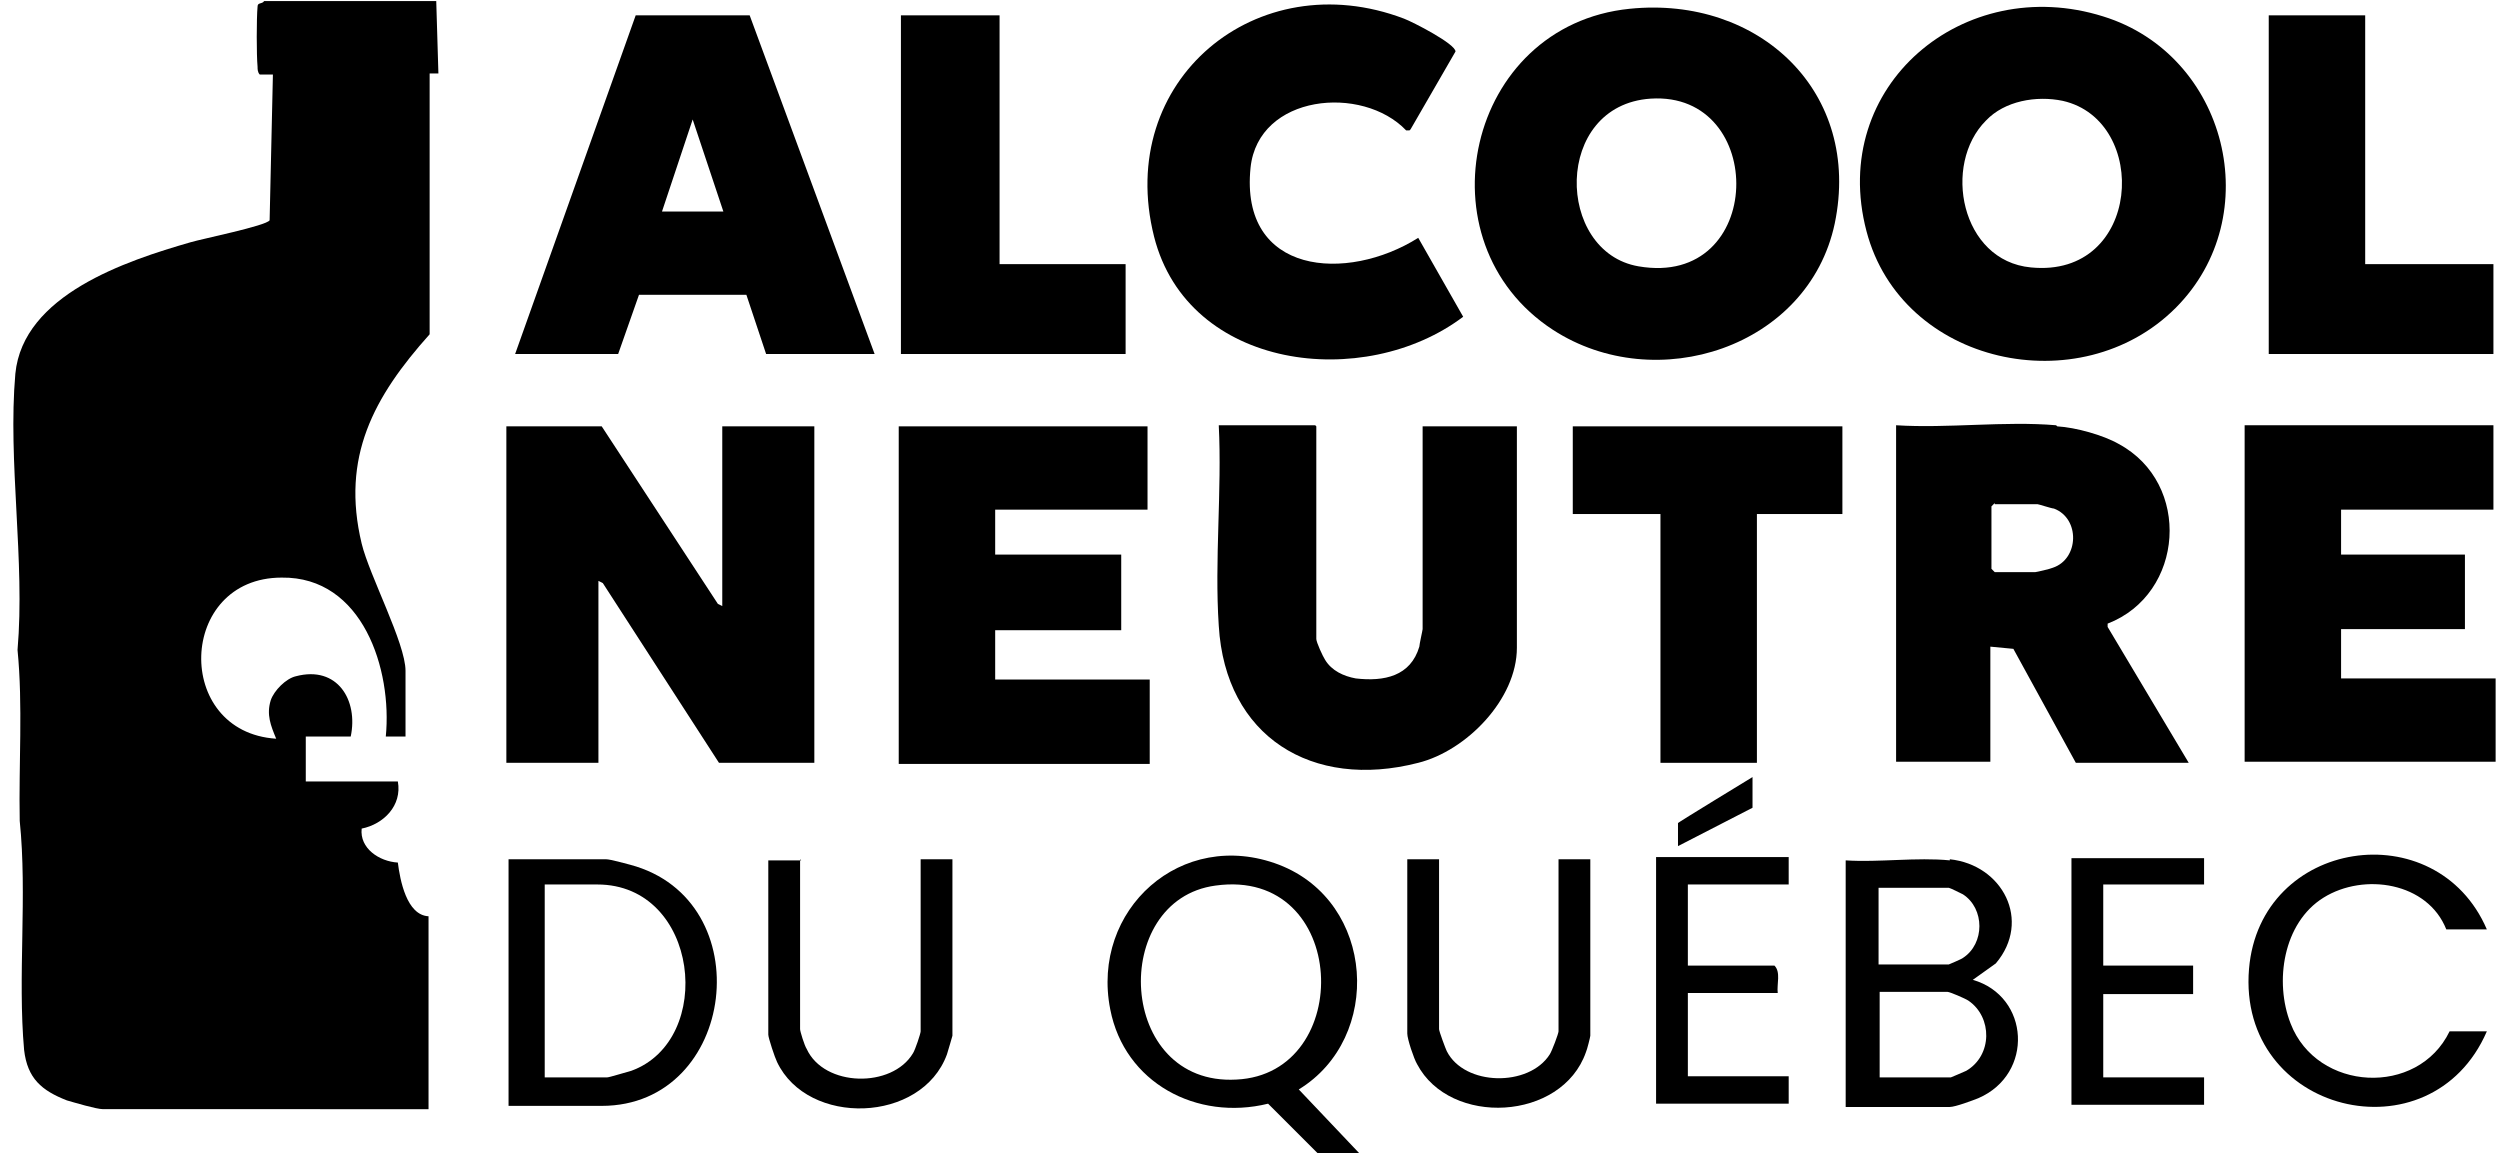 <svg viewBox="0 0 228.1 105.9" version="1.1" xmlns="http://www.w3.org/2000/svg">
  
  <g>
    <g id="Calque_1">
      <path d="M39.8,0l.2,6.7h-.8v23.8c-5.1,5.7-8.1,11.2-6.2,19.1.7,2.9,4,9.1,4,11.6v6h-1.8c.6-6.1-2.1-14.6-9.5-14.5-9.5,0-9.9,14.1-.5,14.7-.5-1.2-.9-2.2-.5-3.5.3-.9,1.4-2,2.3-2.2,3.8-1,5.7,2.2,5,5.5h-4.1v4.1h8.4c.4,2.2-1.3,3.9-3.3,4.3-.2,1.8,1.6,3,3.3,3.1.2,1.6.8,4.8,2.8,4.9v17.6H9.4c-.6,0-2.6-.6-3.3-.8-2.3-.9-3.6-2-3.9-4.6-.6-6.7.3-14.1-.4-20.9-.1-5.2.3-10.5-.2-15.6.7-8.1-.9-17.2-.2-25.2.7-7.2,10.1-10.3,16-12,1-.3,6.9-1.5,7.2-2l.3-13.3h-1.2c-.2-.2-.2-.5-.2-.7-.1-1.1-.1-4.4,0-5.5,0-.4.4-.2.6-.5h15.7,0Z"></path>
      <path d="M54.9,38.9l10.6,16.2.4.2v-16.4h8.4v30.7h-8.7l-10.6-16.4-.4-.2v16.6h-8.4v-30.7h8.7Z"></path>
      <path d="M148.7.8c11.8-1.2,21.2,7.6,18.7,19.6-2.4,11.3-16.3,15.8-25.7,9.7-12.3-8-7.9-27.8,7-29.3ZM150.6,9c-8.9.6-8.7,14-1.1,15.3,11.6,2,11.8-16,1.1-15.3Z"></path>
      <path d="M198.5,28.1c-8.7,8.7-25,5.2-28.2-7-3.5-13.3,8.9-23.6,21.6-19.6,11.3,3.5,15,18.2,6.6,26.6ZM181.2,11c-4,4-2.3,12.8,4.1,13.4,10.1,1,10.9-13.4,2.9-15.2-2.4-.5-5.3,0-7,1.8h0Z"></path>
      <path d="M187.7,38.9c1.7.1,4.2.8,5.6,1.6,6.7,3.6,6,13.7-1,16.4v.3l7.4,12.4h-10.3l-5.7-10.4-2.1-.2v10.5h-8.6v-30.7c4.7.3,9.9-.4,14.6,0h0ZM182,45.9l-.3.3v5.7l.3.3h3.7c.1,0,1.4-.3,1.6-.4,2.4-.8,2.5-4.5.1-5.4-.2,0-1.4-.4-1.5-.4h-3.9Z"></path>
      <path d="M47,32.3L58,1.4h10.4s11.4,30.9,11.4,30.9h-9.9l-1.8-5.4h-9.8c0,0-1.9,5.4-1.9,5.4h-9.5ZM60.3,19.3h5.7l-2.8-8.4-2.8,8.4h0Z"></path>
      <path d="M120.1,38.9v19.4c0,.3.6,1.6.8,1.9.6,1,1.7,1.5,2.8,1.7,2.6.3,5-.2,5.8-2.9,0-.2.3-1.5.3-1.6v-18.5h8.6v20.2c0,4.7-4.6,9.4-9,10.5-9.7,2.5-17.6-2.4-18.2-12.5-.4-6,.3-12.3,0-18.3h8.8Z"></path>
      <path d="M104.7,38.8v7.7h-13.9v4.1h11.5v6.9h-11.5v4.5h14.1v7.7h-22.9v-30.8h22.7Z"></path>
      <path d="M227.5,38.9v7.6h-13.9v4.1h11.3v6.8h-11.3v4.5h14.1v7.6h-22.9v-30.7h22.7Z"></path>
      <path d="M128.6,11.9h-.3c-4-4.2-13.5-3.3-14.2,3.4-1,9.8,8.8,10.5,15.3,6.4l4.1,7.2c-9,6.8-25.1,4.9-28.2-7.3-3.6-14.3,9.4-25,22.8-19.9.8.3,4.7,2.3,4.7,3l-4.1,7.1h0Z"></path>
      <path d="M168.1,38.9v8h-7.8v22.7h-8.8v-22.7h-8v-8h24.6Z"></path>
      <path d="M91.2,1.4v22.7h11.5v8.2h-20.5V1.4h9Z"></path>
      <path d="M215.8,1.4v22.7h11.7v8.2h-20.5V1.4h8.8Z"></path>
      <path d="M120.2,105.2l-4.5-4.5c-6.5,1.6-13.1-1.9-14.4-8.6-1.8-9.1,6.5-16.6,15.4-13.2,8.8,3.4,9.5,15.8,1.8,20.5l5.5,5.8h-3.6ZM110.9,80.8c-9.7,1.3-9,18.3,1.9,17.7,10.9-.5,10.3-19.4-1.9-17.7Z"></path>
      <path d="M177.9,78.4c4.8.5,7.5,5.6,4.2,9.5l-2.1,1.5c5.2,1.5,5.6,8.6.5,10.8-.5.2-2.1.8-2.6.8h-9.5v-22.5c3,.2,6.5-.3,9.5,0ZM171.4,88h6.4c0,0,1.2-.5,1.3-.6,2-1.3,2-4.5,0-5.8-.2-.1-1.2-.6-1.3-.6h-6.4v7ZM171.4,98.3h6.6c0,0,1.2-.5,1.4-.6,2.4-1.4,2.4-4.9.2-6.4-.3-.2-1.7-.8-1.9-.8h-6.2v7.8h0Z"></path>
      <path d="M46.4,100.9v-22.5h8.9c.4,0,1.8.4,2.2.5,12,3.2,9.7,22-2.6,22h-8.5ZM49.6,98.3h5.8c.2,0,1.8-.5,2.2-.6,7.7-2.8,6.2-17-3.1-17h-4.8v17.6Z"></path>
      <path d="M226.9,84.8h-3.7c-1.7-4.3-7.5-5.2-11.2-2.9-3.7,2.3-4.5,7.7-3,11.5,2.4,6.2,11.6,6.7,14.5.7h3.4c-5.1,11.8-22.8,7.5-21.7-5.7,1-11.9,17.1-14.3,21.7-3.6Z"></path>
      <path d="M131.3,78.4v15.5c0,.2.6,1.8.7,2,1.6,3.2,7.5,3.3,9.4.3.2-.3.8-1.9.8-2.1v-15.7h2.9v16.1c0,.1-.3,1.3-.4,1.5-2.2,6.3-12.4,6.8-15.4,1.1-.3-.5-.9-2.3-.9-2.8v-15.9h2.9Z"></path>
      <path d="M73,78.4v15.5c0,.2.4,1.5.6,1.8,1.6,3.5,7.8,3.6,9.7.4.2-.3.7-1.8.7-2v-15.7h2.9v16.1c0,0-.4,1.4-.5,1.7-2.3,6.3-12.7,6.6-15.5.7-.2-.4-.8-2.2-.8-2.5v-15.9h3Z"></path>
      <path d="M201.1,78.4v2.3h-9.2v7.4h8.2v2.6h-8.2v7.6h9.2v2.5h-12.1v-22.5h12.1Z"></path>
      <path d="M163.2,78.4v2.3h-9.2v7.4h7.9c.6.6.2,1.7.3,2.5h-8.2v7.6h9.2v2.5h-12.1v-22.5h12.1Z"></path>
      <path d="M159.9,73.7l-6.8,3.5v-2.1c-.1,0,6.8-4.2,6.8-4.2v2.7Z"></path>
    </g>
  </g>
</svg>